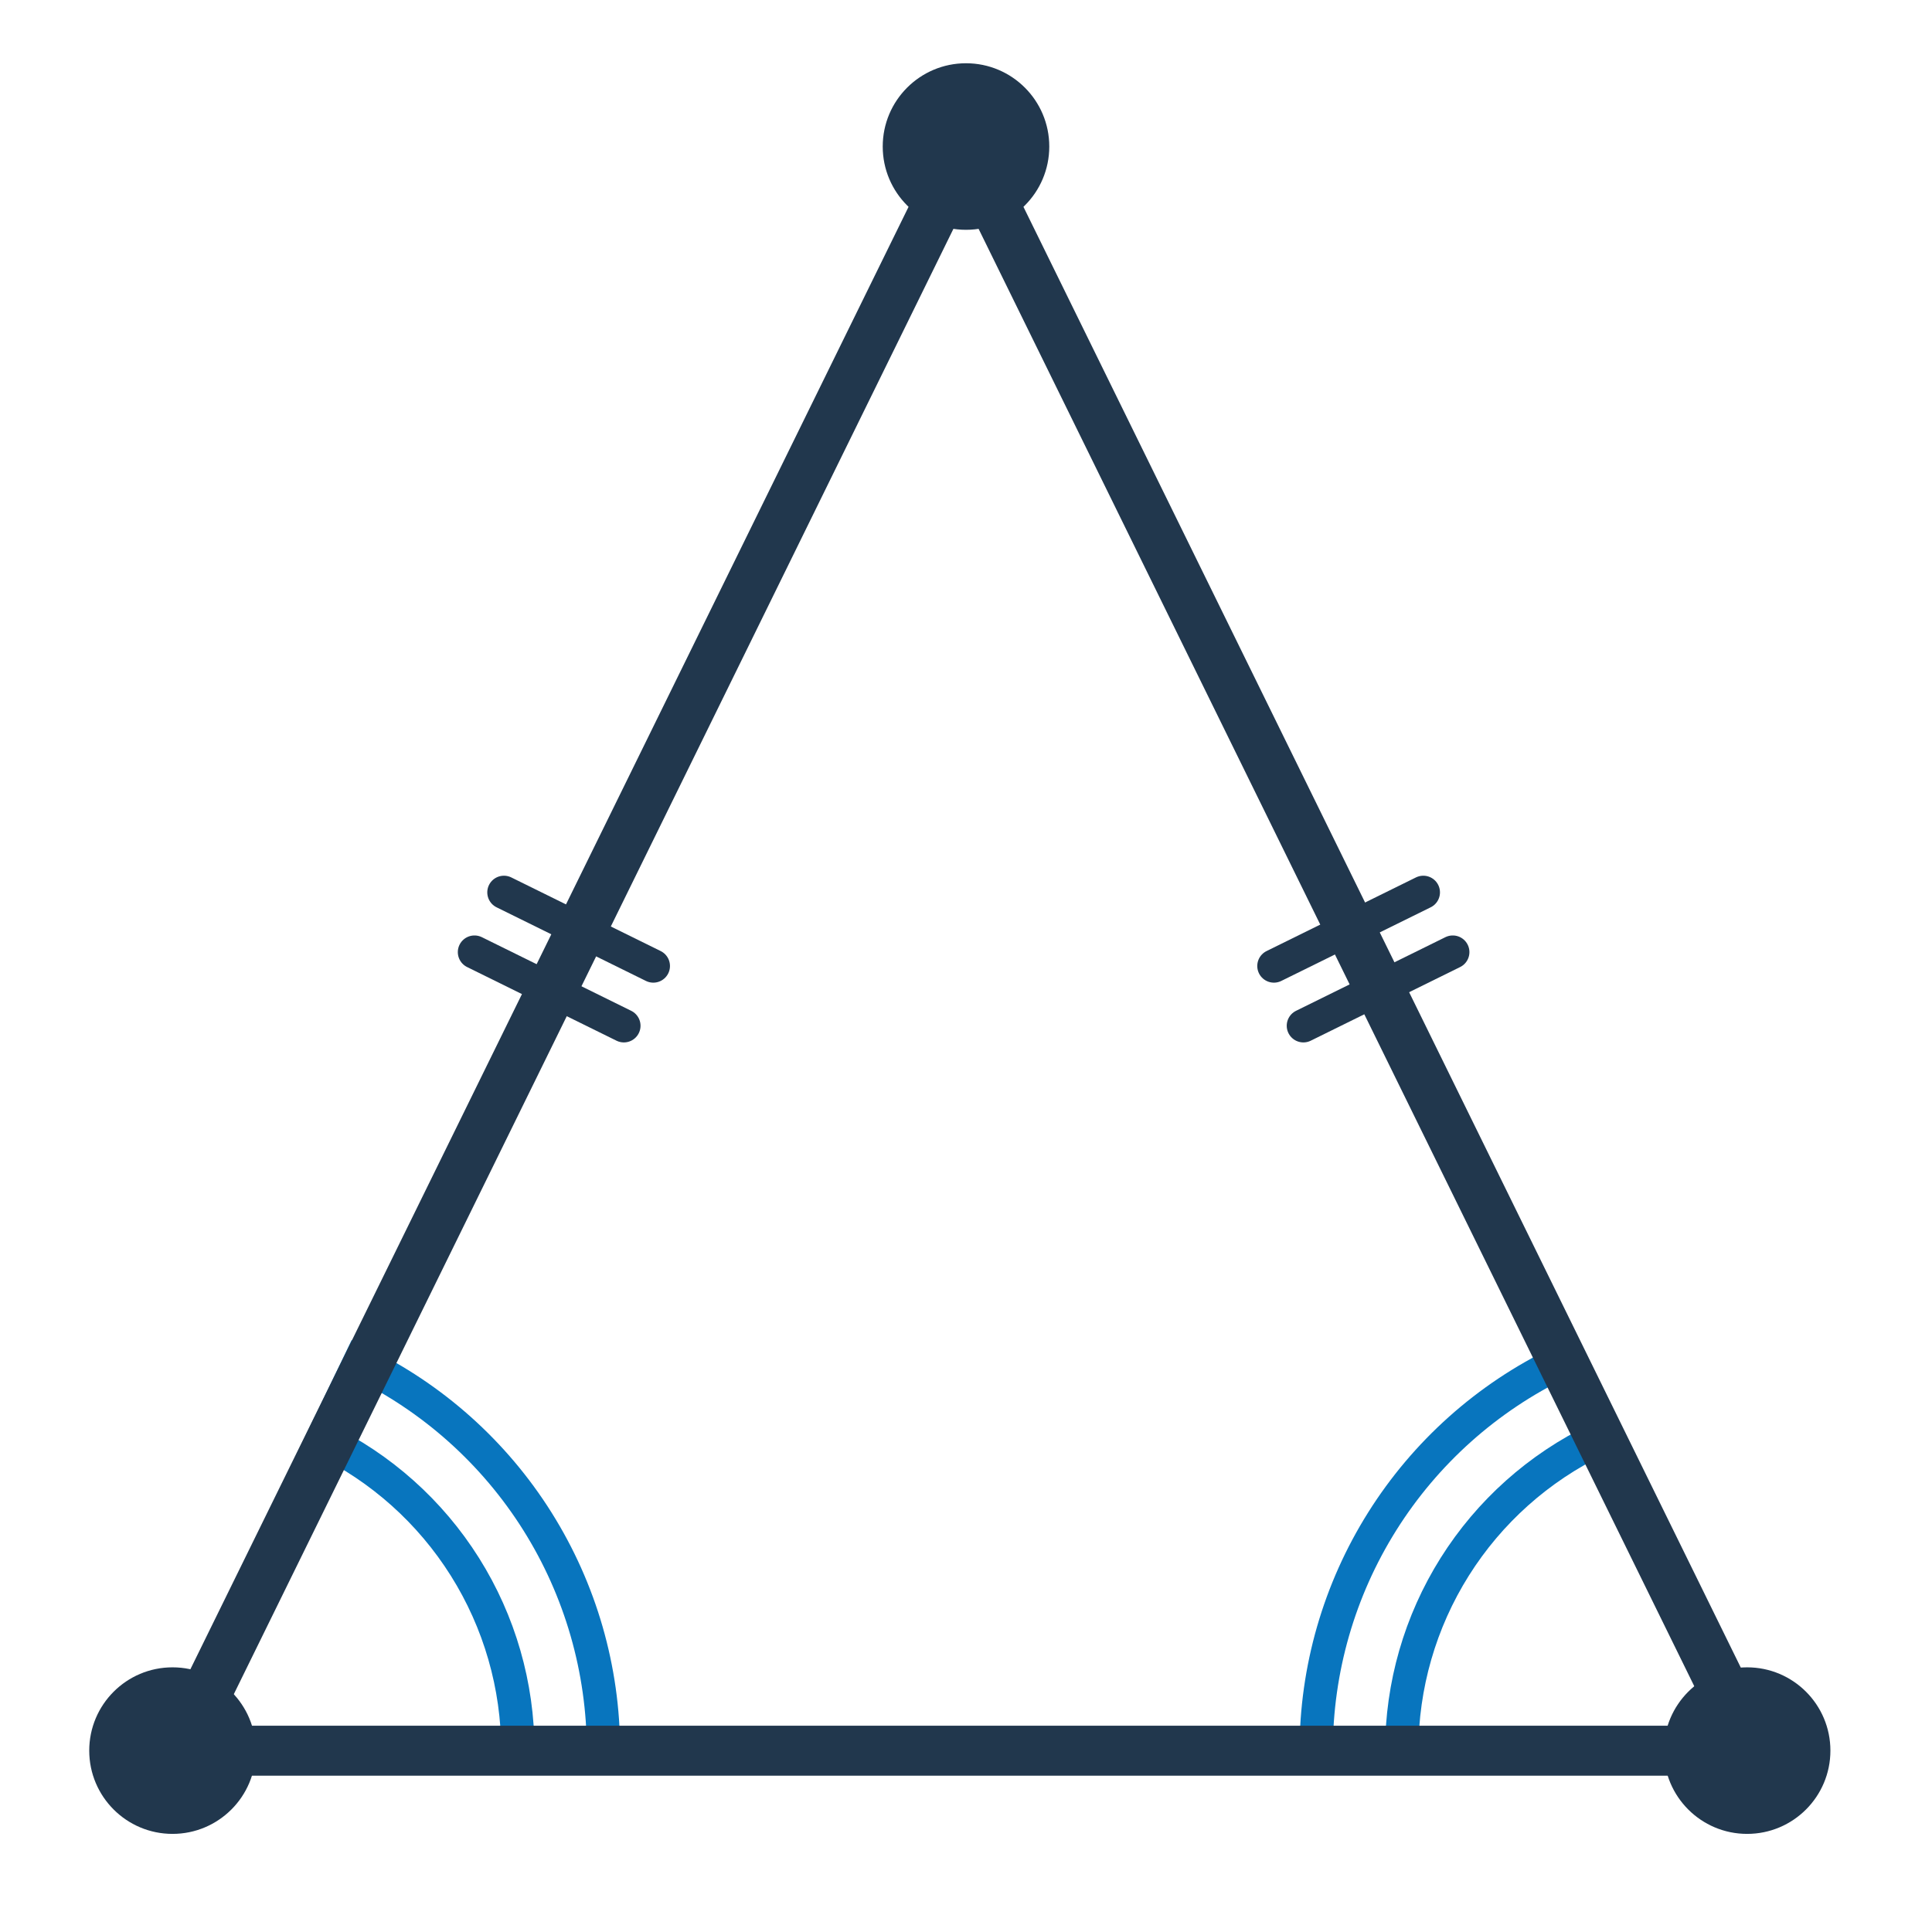 <svg width="116" height="116" viewBox="0 0 116 116" fill="none" xmlns="http://www.w3.org/2000/svg">
<g clip-path="url(#clip0_6032_1846)">
<path d="M36.232 105.109C36.232 100.238 34.857 95.465 32.265 91.341C29.673 87.217 25.97 83.908 21.581 81.795L10.358 105.109H36.232Z" stroke="#0875BE" stroke-width="2"/>
<path d="M79.026 105.109C79.026 100.238 80.401 95.465 82.993 91.341C85.585 87.217 89.288 83.908 93.677 81.795L104.9 105.109H79.026Z" stroke="#0875BE" stroke-width="2"/>
<path d="M31.093 105.109C31.093 101.205 29.992 97.38 27.914 94.075C25.837 90.77 22.869 88.118 19.352 86.425L10.358 105.109H31.093Z" stroke="#0875BE" stroke-width="2"/>
<path d="M84.164 105.109C84.164 101.205 85.266 97.38 87.343 94.075C89.42 90.77 92.388 88.118 95.906 86.425L104.9 105.109H84.164Z" stroke="#0875BE" stroke-width="2"/>
<path d="M58 8.798L105.299 105.114H10.701L58 8.798Z" stroke="#21374D" stroke-width="3"/>
<path d="M76.488 58L85.458 53.579" stroke="#21374D" stroke-width="2" stroke-linecap="round"/>
<path d="M78.257 61.588L87.226 57.166" stroke="#21374D" stroke-width="2" stroke-linecap="round"/>
<path d="M39.226 58L30.257 53.579" stroke="#21374D" stroke-width="2" stroke-linecap="round"/>
<path d="M37.458 61.588L28.488 57.166" stroke="#21374D" stroke-width="2" stroke-linecap="round"/>
<circle cx="104.9" cy="105.109" r="5" fill="#21374D"/>
<circle cx="10.358" cy="105.109" r="5" fill="#21374D"/>
<circle cx="58" cy="8.798" r="5" fill="#21374D"/>
</g>
<defs>
<clipPath id="clip0_6032_1846">
<rect width="116" height="116" fill="white"/>
</clipPath>
</defs>
</svg>
